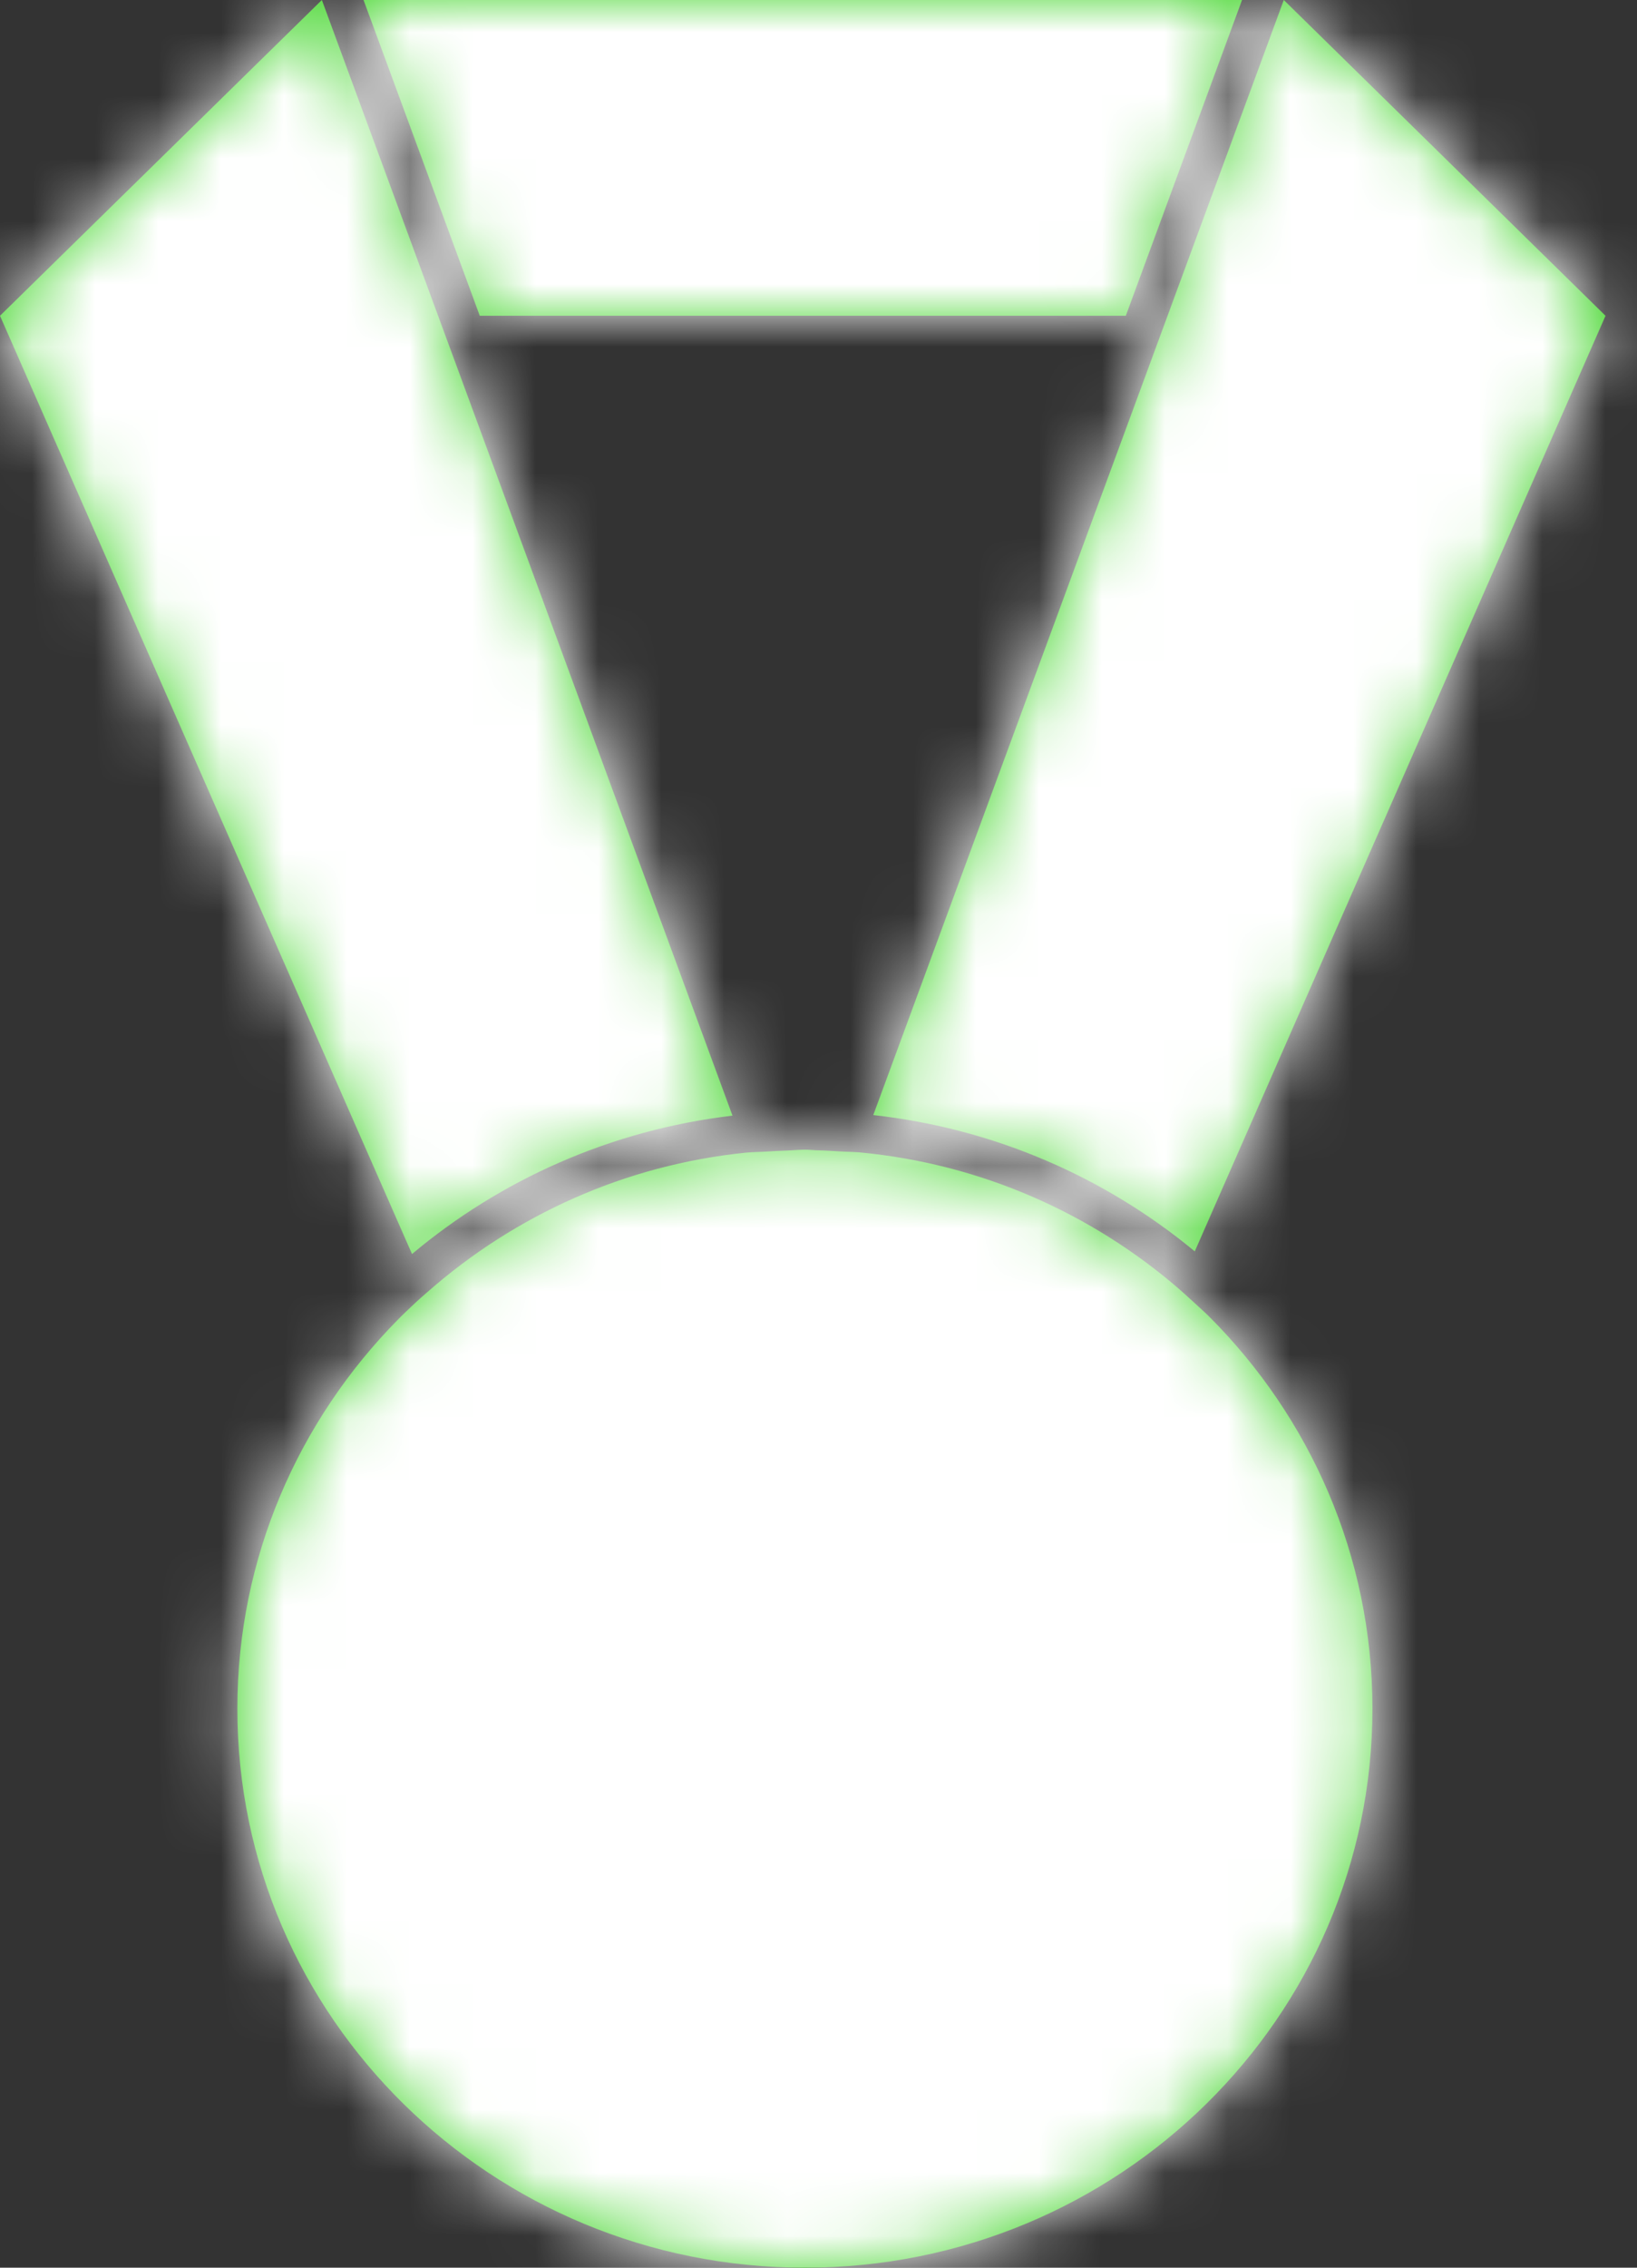 <?xml version="1.0" encoding="UTF-8"?>
<svg width="26px" height="36px" viewBox="0 0 26 36" version="1.1" xmlns="http://www.w3.org/2000/svg" xmlns:xlink="http://www.w3.org/1999/xlink">
    <rect x="0" y="0" width="26" height="36" fill="#333333" stroke="none"/>
    <!-- Generator: Sketch 54.1 (76490) - https://sketchapp.com -->
    <title>Group 3</title>
    <desc>Created with Sketch.</desc>
    <defs>
        <path d="M13.62,5.013 L11.774,0 L25.727,0 L23.881,5.013 L13.62,5.013 Z M6,5.013 L11.112,0 L12.958,5.012 L17.634,17.711 C15.705,17.938 13.951,18.727 12.544,19.908 L6,5.013 Z M26.39,0 L31.5,5.013 L24.976,19.866 C23.562,18.695 21.802,17.916 19.87,17.702 L24.544,5.013 L26.39,0 Z M18.784,36 C13.806,36 9.77,32.027 9.77,27.126 C9.77,24.723 10.745,22.546 12.321,20.948 C12.398,20.869 12.479,20.793 12.559,20.718 C12.638,20.642 12.72,20.571 12.803,20.499 C14.176,19.296 15.919,18.494 17.85,18.298 C17.957,18.288 18.067,18.288 18.175,18.281 C18.283,18.275 18.391,18.268 18.501,18.265 C18.596,18.262 18.689,18.251 18.785,18.251 C18.858,18.251 18.929,18.261 19.002,18.262 C19.111,18.264 19.219,18.272 19.327,18.278 C19.435,18.285 19.545,18.285 19.653,18.294 C21.586,18.476 23.335,19.263 24.718,20.455 C24.799,20.527 24.881,20.6 24.961,20.674 C25.041,20.749 25.124,20.821 25.202,20.898 C26.806,22.5 27.798,24.698 27.798,27.126 C27.798,32.027 23.762,36 18.784,36 Z" id="path-1"></path>
    </defs>
    <g id="Detail" stroke="none" stroke-width="1" fill="none" fill-rule="evenodd">
        <g id="Mobile---detail-page-(viewport)" transform="translate(-186, -83)">
            <g id="Mobile-detail-page---mask">
                <g id="Group-2" transform="translate(0, -16)">
                    <g id="Menu---categories" transform="translate(0, 84)">
                        <g id="Components-/-Buttons-/-menu-item" transform="translate(172, 15)">
                            <g id="Group-3" transform="translate(8, 0)">
                                <g id="Components-/-Icons-/-Medal">
                                    <mask id="mask-2" fill="white">
                                        <use xlink:href="#path-1"></use>
                                    </mask>
                                    <use id="Icon" fill="#44D62C" fill-rule="nonzero" xlink:href="#path-1"></use>
                                    <g id="Styleguide-/-Colors-/-White" mask="url(#mask-2)" fill="#FFFFFF" fill-rule="evenodd">
                                        <rect id="Rectangle" x="0" y="0" width="36" height="36"></rect>
                                    </g>
                                </g>
                            </g>
                        </g>
                    </g>
                </g>
            </g>
        </g>
    </g>
</svg>
